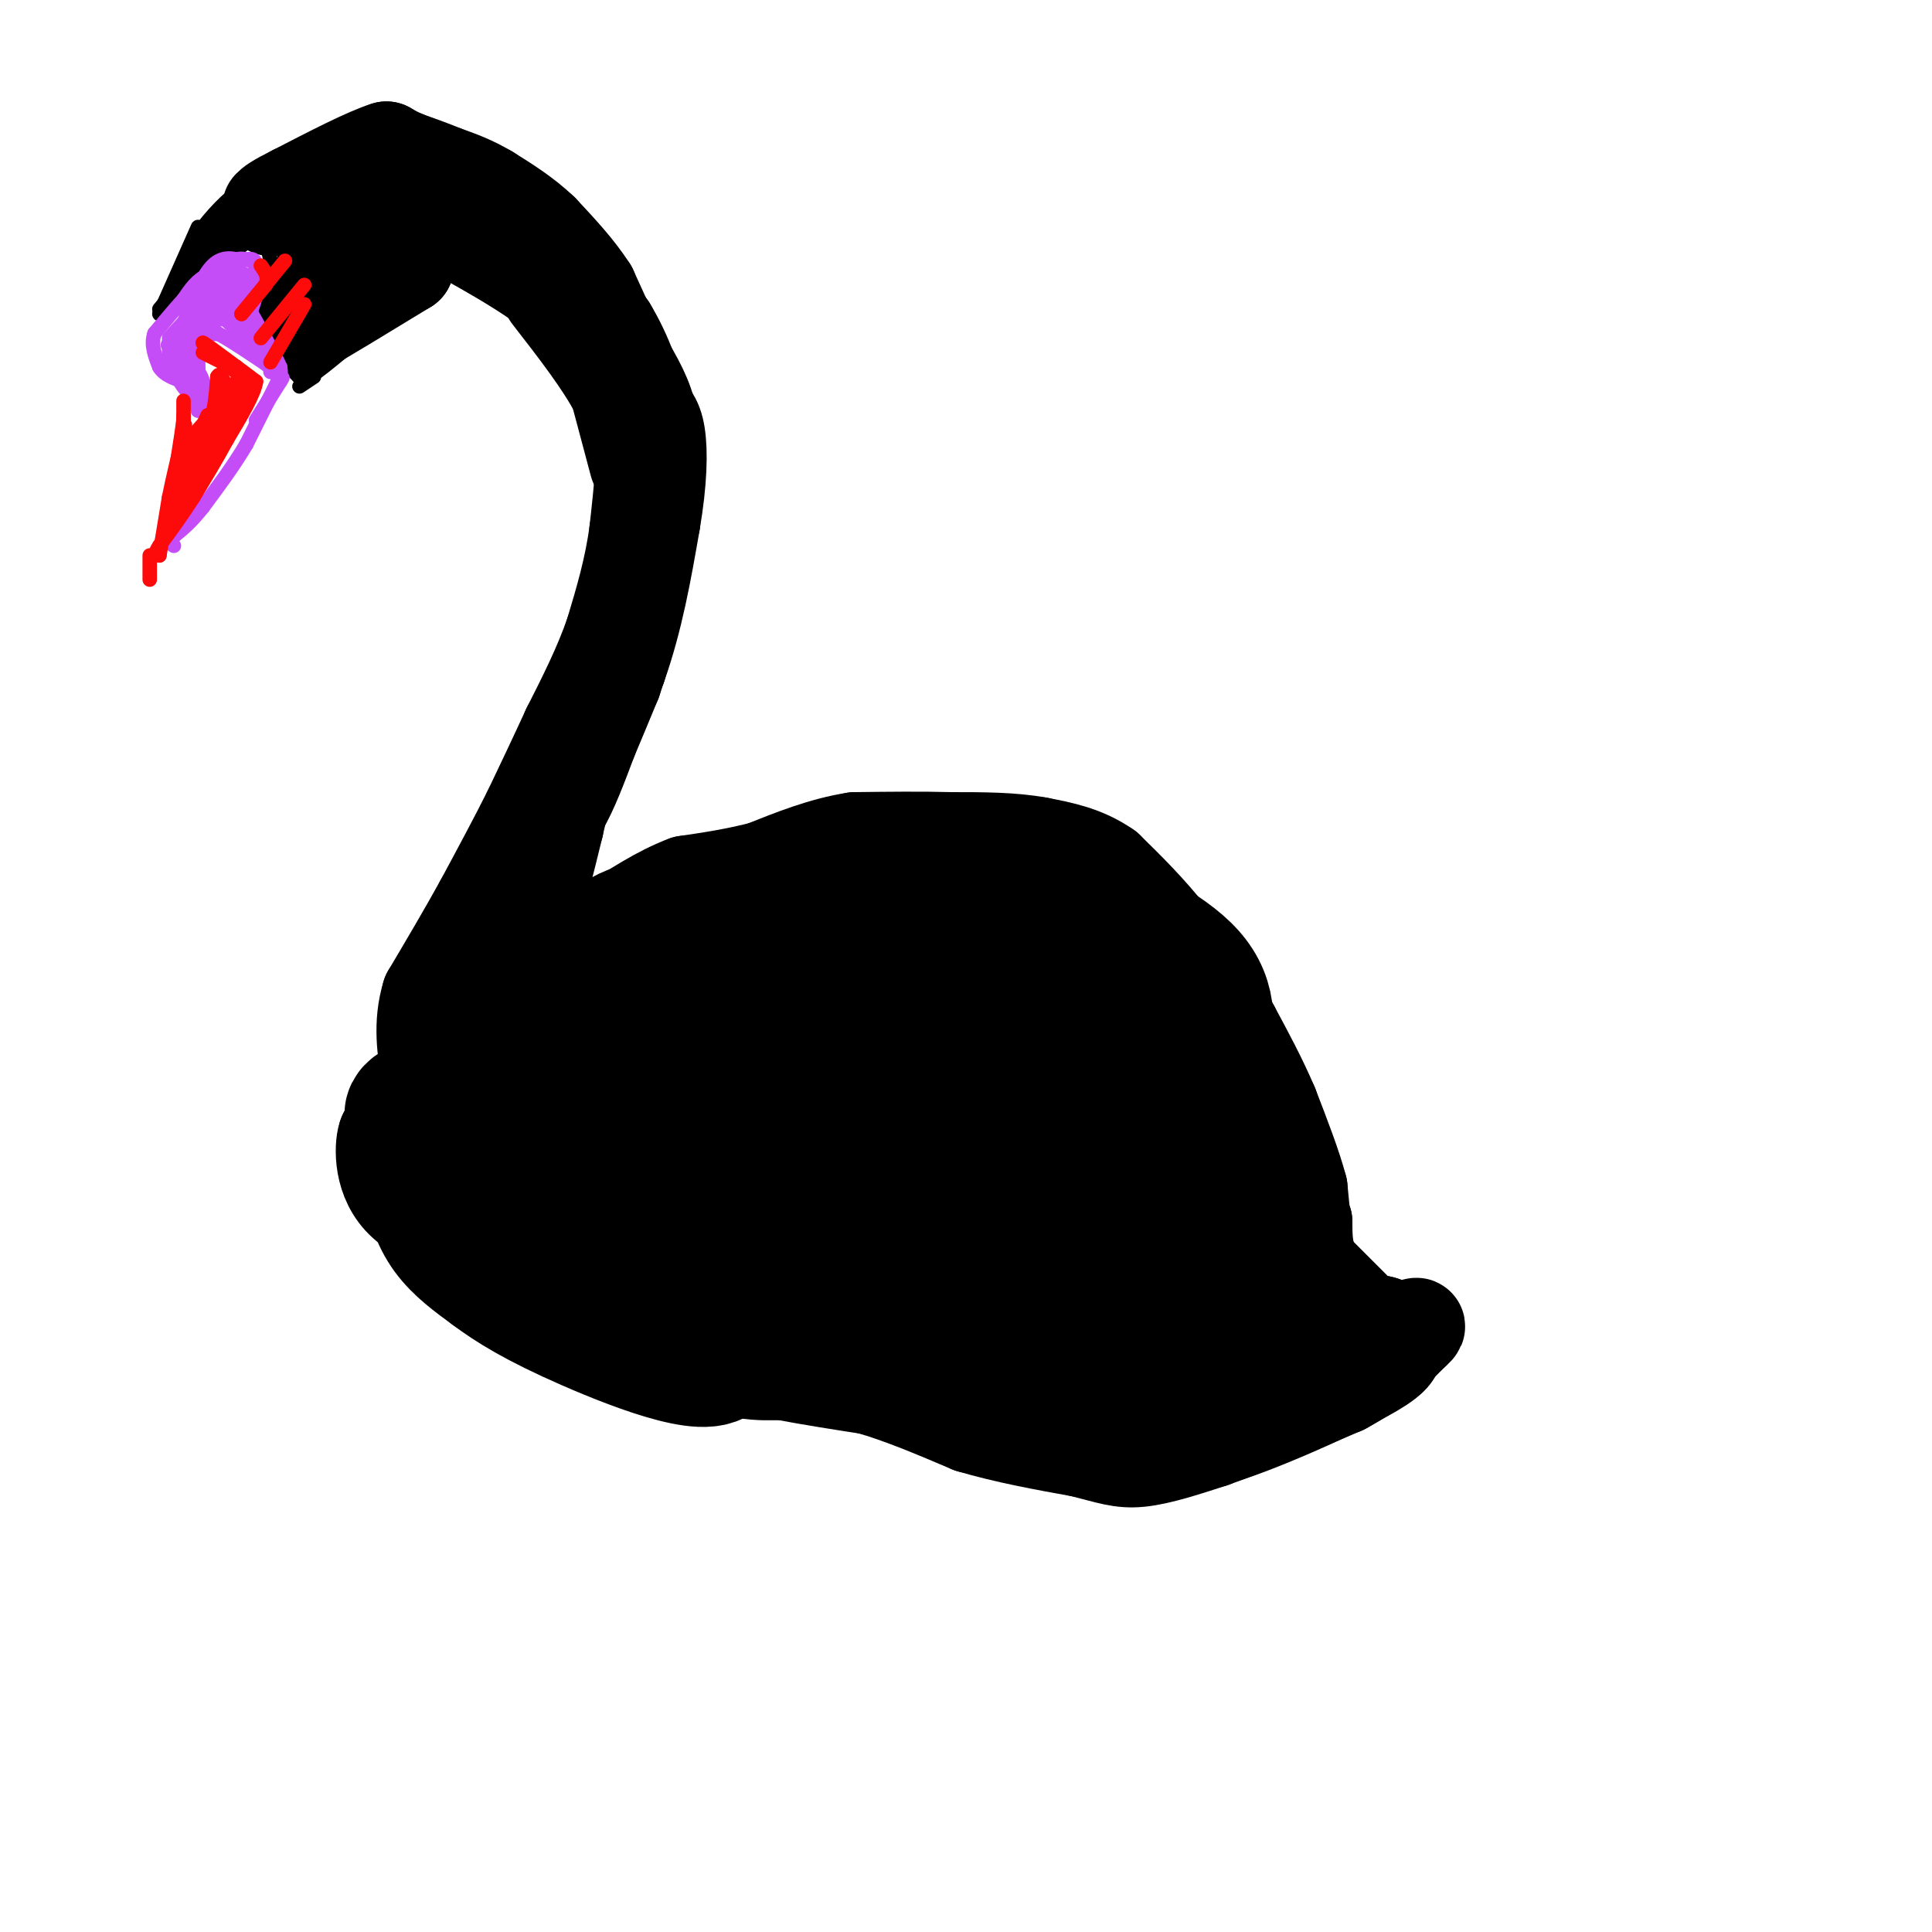 <svg viewBox='0 0 400 400' version='1.1' xmlns='http://www.w3.org/2000/svg' xmlns:xlink='http://www.w3.org/1999/xlink'><g fill='none' stroke='#000000' stroke-width='28' stroke-linecap='round' stroke-linejoin='round'><path d='M112,209c3.422,-3.778 6.844,-7.556 13,-9c6.156,-1.444 15.044,-0.556 16,-1c0.956,-0.444 -6.022,-2.222 -13,-4'/><path d='M128,195c0.911,-1.822 9.689,-4.378 18,-5c8.311,-0.622 16.156,0.689 24,2'/><path d='M170,192c3.644,-0.889 0.756,-4.111 7,-6c6.244,-1.889 21.622,-2.444 37,-3'/><path d='M214,183c7.578,-0.467 8.022,-0.133 12,6c3.978,6.133 11.489,18.067 19,30'/><path d='M245,219c4.069,7.225 4.740,10.288 6,13c1.260,2.712 3.108,5.075 -3,2c-6.108,-3.075 -20.173,-11.587 -33,-16c-12.827,-4.413 -24.415,-4.727 -28,-6c-3.585,-1.273 0.833,-3.507 6,-5c5.167,-1.493 11.084,-2.247 17,-3'/><path d='M210,204c7.798,2.548 18.792,10.417 12,11c-6.792,0.583 -31.369,-6.119 -50,-6c-18.631,0.119 -31.315,7.060 -44,14'/><path d='M128,223c-6.048,0.869 0.833,-3.958 5,-7c4.167,-3.042 5.619,-4.298 -2,-2c-7.619,2.298 -24.310,8.149 -41,14'/><path d='M90,228c-7.108,2.781 -4.380,2.735 -3,5c1.380,2.265 1.410,6.841 2,11c0.590,4.159 1.740,7.903 4,11c2.260,3.097 5.630,5.549 9,8'/><path d='M102,263c3.893,2.929 9.125,6.250 20,11c10.875,4.750 27.393,10.929 27,5c-0.393,-5.929 -17.696,-23.964 -35,-42'/><path d='M114,237c-6.994,-8.496 -6.979,-8.735 -1,-3c5.979,5.735 17.922,17.444 32,24c14.078,6.556 30.290,7.957 29,3c-1.290,-4.957 -20.083,-16.274 -28,-22c-7.917,-5.726 -4.959,-5.863 -2,-6'/><path d='M144,233c5.724,-0.807 21.033,0.176 33,2c11.967,1.824 20.593,4.489 21,6c0.407,1.511 -7.407,1.869 -18,0c-10.593,-1.869 -23.967,-5.965 -23,-8c0.967,-2.035 16.276,-2.010 31,0c14.724,2.010 28.862,6.005 43,10'/><path d='M231,243c7.800,2.311 5.800,3.089 7,-1c1.200,-4.089 5.600,-13.044 10,-22'/><path d='M248,220c2.222,-6.756 2.778,-12.644 -2,-18c-4.778,-5.356 -14.889,-10.178 -25,-15'/><path d='M221,187c-10.215,-3.436 -23.251,-4.526 -29,-5c-5.749,-0.474 -4.211,-0.333 -7,6c-2.789,6.333 -9.905,18.859 -15,33c-5.095,14.141 -8.170,29.897 -9,37c-0.830,7.103 0.585,5.551 2,4'/><path d='M163,262c7.202,5.964 24.208,18.875 25,21c0.792,2.125 -14.631,-6.536 -19,-9c-4.369,-2.464 2.315,1.268 9,5'/><path d='M178,279c0.644,1.622 -2.244,3.178 10,4c12.244,0.822 39.622,0.911 67,1'/><path d='M255,284c16.167,-0.833 23.083,-3.417 30,-6'/><path d='M285,278c-2.000,2.489 -22.000,11.711 -32,15c-10.000,3.289 -10.000,0.644 -10,-2'/><path d='M243,291c-8.500,-1.226 -24.750,-3.292 -26,-5c-1.250,-1.708 12.500,-3.060 20,-5c7.500,-1.940 8.750,-4.470 10,-7'/><path d='M247,274c-4.073,-1.781 -19.257,-2.735 -30,-7c-10.743,-4.265 -17.046,-11.841 -22,-15c-4.954,-3.159 -8.558,-1.903 -10,0c-1.442,1.903 -0.721,4.451 0,7'/><path d='M185,259c5.440,3.226 19.042,7.792 34,11c14.958,3.208 31.274,5.060 38,2c6.726,-3.060 3.863,-11.030 1,-19'/><path d='M258,253c0.156,-8.467 0.044,-20.133 0,-23c-0.044,-2.867 -0.022,3.067 0,9'/><path d='M258,239c-0.089,6.378 -0.311,17.822 1,23c1.311,5.178 4.156,4.089 7,3'/><path d='M266,265c-2.321,-7.667 -11.625,-28.333 -20,-30c-8.375,-1.667 -15.821,15.667 -14,23c1.821,7.333 12.911,4.667 24,2'/><path d='M256,260c2.147,-3.828 -4.486,-14.397 -11,-25c-6.514,-10.603 -12.907,-21.239 -18,-27c-5.093,-5.761 -8.884,-6.646 -11,-6c-2.116,0.646 -2.558,2.823 -3,5'/></g>
<g fill='none' stroke='#000000' stroke-width='20' stroke-linecap='round' stroke-linejoin='round'><path d='M99,196c0.000,0.000 15.000,-29.000 15,-29'/><path d='M114,167c4.833,-9.667 9.417,-19.333 14,-29'/><path d='M128,138c3.500,-9.833 5.250,-19.917 7,-30'/><path d='M135,108c1.444,-8.444 1.556,-14.556 1,-18c-0.556,-3.444 -1.778,-4.222 -3,-5'/><path d='M133,85c-2.833,-4.333 -8.417,-12.667 -14,-21'/><path d='M119,64c-6.667,-6.333 -16.333,-11.667 -26,-17'/><path d='M93,47c-7.733,-2.689 -14.067,-0.911 -18,1c-3.933,1.911 -5.467,3.956 -7,6'/><path d='M68,54c-1.667,2.667 -2.333,6.333 -3,10'/><path d='M65,64c-1.578,2.756 -4.022,4.644 -1,3c3.022,-1.644 11.511,-6.822 20,-12'/><path d='M84,55c1.167,-3.333 -5.917,-5.667 -13,-8'/><path d='M71,47c-2.467,-2.133 -2.133,-3.467 -4,-4c-1.867,-0.533 -5.933,-0.267 -10,0'/><path d='M57,43c2.167,-0.833 12.583,-2.917 23,-5'/><path d='M80,38c7.000,-0.500 13.000,0.750 19,2'/><path d='M99,40c5.500,2.333 9.750,7.167 14,12'/><path d='M113,52c4.500,4.667 8.750,10.333 13,16'/><path d='M126,68c3.333,5.500 5.167,11.250 7,17'/><path d='M133,85c1.000,7.000 0.000,16.000 -1,25'/><path d='M132,110c-1.000,7.667 -3.000,14.333 -5,21'/><path d='M127,131c-2.333,6.833 -5.667,13.417 -9,20'/><path d='M118,151c-2.833,6.167 -5.417,11.583 -8,17'/><path d='M110,168c-3.000,6.000 -6.500,12.500 -10,19'/><path d='M100,187c-3.500,6.333 -7.250,12.667 -11,19'/><path d='M89,206c-1.833,6.000 -0.917,11.500 0,17'/><path d='M89,223c-0.333,5.167 -1.167,9.583 -2,14'/><path d='M87,237c-1.167,3.167 -3.083,4.083 -5,5'/><path d='M82,242c-1.167,-0.333 -1.583,-3.667 -2,-7'/><path d='M80,235c-0.667,1.356 -1.333,8.244 3,13c4.333,4.756 13.667,7.378 23,10'/><path d='M106,258c10.000,5.333 23.500,13.667 37,22'/><path d='M143,280c9.333,4.333 14.167,4.167 19,4'/><path d='M162,284c6.167,1.167 12.083,2.083 18,3'/><path d='M180,287c6.500,1.833 13.750,4.917 21,8'/><path d='M201,295c7.333,2.167 15.167,3.583 23,5'/><path d='M224,300c5.578,1.400 8.022,2.400 12,2c3.978,-0.400 9.489,-2.200 15,-4'/><path d='M251,298c7.000,-2.500 17.000,-6.750 27,-11'/><path d='M278,287c6.833,-3.667 10.417,-7.333 14,-11'/><path d='M292,276c2.333,-2.000 1.167,-1.500 0,-1'/><path d='M282,273c0.000,0.000 -10.000,-10.000 -10,-10'/><path d='M272,263c-2.000,-3.333 -2.000,-6.667 -2,-10'/><path d='M270,253c-0.267,-0.444 0.067,3.444 0,3c-0.067,-0.444 -0.533,-5.222 -1,-10'/><path d='M269,246c-1.167,-4.500 -3.583,-10.750 -6,-17'/><path d='M263,229c-2.333,-5.500 -5.167,-10.750 -8,-16'/><path d='M255,213c-3.500,-5.833 -8.250,-12.417 -13,-19'/><path d='M242,194c-4.333,-5.500 -8.667,-9.750 -13,-14'/><path d='M229,180c-4.500,-3.167 -9.250,-4.083 -14,-5'/><path d='M215,175c-5.333,-1.000 -11.667,-1.000 -18,-1'/><path d='M197,174c-6.333,-0.167 -13.167,-0.083 -20,0'/><path d='M177,174c-6.500,1.000 -12.750,3.500 -19,6'/><path d='M158,180c-5.833,1.500 -10.917,2.250 -16,3'/><path d='M142,183c-5.333,2.000 -10.667,5.500 -16,9'/><path d='M126,192c-4.089,2.733 -6.311,5.067 -9,6c-2.689,0.933 -5.844,0.467 -9,0'/><path d='M108,198c-0.833,-2.500 1.583,-8.750 4,-15'/><path d='M112,183c1.167,-4.500 2.083,-8.250 3,-12'/><path d='M115,171c0.833,-3.500 1.417,-6.250 2,-9'/><path d='M117,162c-1.511,1.311 -6.289,9.089 -7,11c-0.711,1.911 2.644,-2.044 6,-6'/><path d='M116,167c2.000,-3.333 4.000,-8.667 6,-14'/><path d='M122,153c1.833,-4.333 3.417,-8.167 5,-12'/><path d='M127,141c1.500,-4.333 2.750,-9.167 4,-14'/><path d='M131,127c1.000,-5.333 1.500,-11.667 2,-18'/><path d='M133,109c0.500,-5.167 0.750,-9.083 1,-13'/><path d='M134,96c0.167,-4.000 0.083,-7.500 0,-11'/><path d='M134,85c-1.000,-3.833 -3.500,-7.917 -6,-12'/><path d='M128,73c-2.000,-4.167 -4.000,-8.583 -6,-13'/><path d='M122,60c-2.667,-4.167 -6.333,-8.083 -10,-12'/><path d='M112,48c-3.500,-3.333 -7.250,-5.667 -11,-8'/><path d='M101,40c-3.333,-2.000 -6.167,-3.000 -9,-4'/><path d='M92,36c-2.833,-1.167 -5.417,-2.083 -8,-3'/><path d='M84,33c-2.000,-0.833 -3.000,-1.417 -4,-2'/><path d='M80,31c-3.833,1.167 -11.417,5.083 -19,9'/><path d='M61,40c-4.000,2.000 -4.500,2.500 -5,3'/><path d='M132,96c0.000,0.000 -4.000,-15.000 -4,-15'/><path d='M128,81c-3.000,-5.833 -8.500,-12.917 -14,-20'/></g>
<g fill='none' stroke='#000000' stroke-width='6' stroke-linecap='round' stroke-linejoin='round'><path d='M41,54c0.000,0.000 8.000,-12.000 8,-12'/><path d='M49,42c-0.667,0.000 -6.333,6.000 -7,8c-0.667,2.000 3.667,0.000 8,-2'/><path d='M50,48c0.178,0.711 -3.378,3.489 -4,4c-0.622,0.511 1.689,-1.244 4,-3'/><path d='M50,49c-1.000,0.667 -5.500,3.833 -10,7'/><path d='M40,56c-2.000,1.667 -2.000,2.333 -2,3'/><path d='M38,59c-0.333,0.500 -0.167,0.250 0,0'/><path d='M61,75c0.000,0.000 2.000,2.000 2,2'/><path d='M63,77c3.167,-2.000 10.083,-8.000 17,-14'/><path d='M80,63c3.167,-2.500 2.583,-1.750 2,-1'/></g>
<g fill='none' stroke='#000000' stroke-width='3' stroke-linecap='round' stroke-linejoin='round'><path d='M33,65c0.000,0.000 8.000,-18.000 8,-18'/><path d='M34,63c0.000,0.000 8.000,-11.000 8,-11'/><path d='M33,64c0.000,0.000 15.000,-18.000 15,-18'/><path d='M57,59c0.000,0.000 -2.000,-10.000 -2,-10'/><path d='M62,80c0.000,0.000 3.000,-2.000 3,-2'/></g>
<g fill='none' stroke='#C44DF8' stroke-width='3' stroke-linecap='round' stroke-linejoin='round'><path d='M35,70c0.000,0.000 13.000,-14.000 13,-14'/><path d='M48,56c0.689,-1.289 -4.089,2.489 -5,3c-0.911,0.511 2.044,-2.244 5,-5'/><path d='M48,54c1.889,-0.822 4.111,-0.378 5,1c0.889,1.378 0.444,3.689 0,6'/><path d='M53,61c-0.500,2.333 -1.750,5.167 -3,8'/><path d='M50,69c0.667,2.667 3.833,5.333 7,8'/><path d='M57,77c1.333,1.167 1.167,0.083 1,-1'/><path d='M58,76c-1.000,-2.333 -4.000,-7.667 -7,-13'/><path d='M51,63c-0.733,-3.356 0.933,-5.244 0,-6c-0.933,-0.756 -4.467,-0.378 -8,0'/><path d='M43,57c-2.167,0.833 -3.583,2.917 -5,5'/><path d='M38,62c-1.833,2.000 -3.917,4.500 -6,7'/><path d='M32,69c-0.833,2.333 0.083,4.667 1,7'/><path d='M33,76c1.000,1.667 3.000,2.333 5,3'/><path d='M38,79c1.333,1.500 2.167,3.750 3,6'/><path d='M41,85c0.911,-0.133 1.689,-3.467 1,-6c-0.689,-2.533 -2.844,-4.267 -5,-6'/><path d='M37,73c-0.012,1.298 2.458,7.542 2,8c-0.458,0.458 -3.845,-4.869 -4,-8c-0.155,-3.131 2.923,-4.065 6,-5'/><path d='M41,68c-1.298,0.679 -7.542,4.875 -6,3c1.542,-1.875 10.869,-9.821 13,-12c2.131,-2.179 -2.935,1.411 -8,5'/><path d='M40,64c-0.060,-1.060 3.792,-6.208 4,-6c0.208,0.208 -3.226,5.774 -3,7c0.226,1.226 4.113,-1.887 8,-5'/><path d='M49,60c-0.533,0.289 -5.867,3.511 -7,5c-1.133,1.489 1.933,1.244 5,1'/><path d='M47,66c2.690,1.214 6.917,3.750 6,3c-0.917,-0.750 -6.976,-4.786 -8,-5c-1.024,-0.214 2.988,3.393 7,7'/><path d='M52,71c-0.511,-1.311 -5.289,-8.089 -6,-9c-0.711,-0.911 2.644,4.044 6,9'/><path d='M52,71c2.000,2.500 4.000,4.250 6,6'/><path d='M58,77c-1.289,-1.644 -7.511,-8.756 -9,-13c-1.489,-4.244 1.756,-5.622 5,-7'/><path d='M54,57c0.226,0.167 -1.708,4.083 -2,4c-0.292,-0.083 1.060,-4.167 1,-6c-0.060,-1.833 -1.530,-1.417 -3,-1'/><path d='M50,54c-1.533,-0.467 -3.867,-1.133 -6,1c-2.133,2.133 -4.067,7.067 -6,12'/><path d='M38,67c-0.667,3.000 0.667,4.500 2,6'/><path d='M40,73c0.500,2.500 0.750,5.750 1,9'/><path d='M41,82c0.167,0.000 0.083,-4.500 0,-9'/><path d='M41,73c-0.178,-2.822 -0.622,-5.378 0,-6c0.622,-0.622 2.311,0.689 4,2'/><path d='M45,69c-0.178,0.311 -2.622,0.089 -3,0c-0.378,-0.089 1.311,-0.044 3,0'/><path d='M45,69c2.333,1.167 6.667,4.083 11,7'/><path d='M56,76c1.833,1.333 0.917,1.167 0,1'/><path d='M58,78c0.000,0.000 -7.000,14.000 -7,14'/><path d='M51,92c-2.667,4.500 -5.833,8.750 -9,13'/><path d='M42,105c-2.500,3.167 -4.250,4.583 -6,6'/><path d='M36,111c-1.000,1.333 -0.500,1.667 0,2'/><path d='M53,87c0.000,0.000 5.000,-8.000 5,-8'/><path d='M58,79c0.833,-1.333 0.417,-0.667 0,0'/></g>
<g fill='none' stroke='#FD0A0A' stroke-width='3' stroke-linecap='round' stroke-linejoin='round'><path d='M42,73c0.000,0.000 6.000,3.000 6,3'/><path d='M48,76c1.333,0.833 1.667,1.417 2,2'/><path d='M50,78c-1.000,-0.833 -4.500,-3.917 -8,-7'/><path d='M42,71c-0.167,-0.333 3.417,2.333 7,5'/><path d='M49,76c1.833,1.333 2.917,2.167 4,3'/><path d='M53,79c-0.333,2.500 -3.167,7.250 -6,12'/><path d='M47,91c-2.167,4.000 -4.583,8.000 -7,12'/><path d='M40,103c-2.333,3.667 -4.667,6.833 -7,10'/><path d='M33,113c-1.167,1.833 -0.583,1.417 0,1'/><path d='M33,114c0.000,0.333 0.000,0.667 0,1'/><path d='M33,115c0.333,-1.833 1.167,-6.917 2,-12'/><path d='M35,103c0.833,-4.167 1.917,-8.583 3,-13'/><path d='M38,90c0.500,-2.500 0.250,-2.250 0,-2'/><path d='M38,88c-0.489,2.711 -1.711,10.489 -1,11c0.711,0.511 3.356,-6.244 6,-13'/><path d='M43,86c-1.022,2.111 -6.578,13.889 -7,16c-0.422,2.111 4.289,-5.444 9,-13'/><path d='M45,89c-0.911,1.178 -7.689,10.622 -9,12c-1.311,1.378 2.844,-5.311 7,-12'/><path d='M43,89c1.500,-3.833 1.750,-7.417 2,-11'/><path d='M45,78c0.667,-1.333 1.333,0.833 2,3'/><path d='M47,81c-0.844,2.689 -3.956,7.911 -4,8c-0.044,0.089 2.978,-4.956 6,-10'/><path d='M49,79c1.556,-1.111 2.444,1.111 2,3c-0.444,1.889 -2.222,3.444 -4,5'/><path d='M47,87c-1.778,2.422 -4.222,5.978 -4,5c0.222,-0.978 3.111,-6.489 6,-12'/><path d='M49,80c-0.702,0.071 -5.458,6.250 -8,9c-2.542,2.750 -2.869,2.071 -3,1c-0.131,-1.071 -0.065,-2.536 0,-4'/><path d='M38,86c0.000,-1.467 0.000,-3.133 0,-3c0.000,0.133 0.000,2.067 0,4'/><path d='M38,87c-0.500,3.833 -1.750,11.417 -3,19'/><path d='M35,106c2.156,-1.356 9.044,-14.244 10,-17c0.956,-2.756 -4.022,4.622 -9,12'/><path d='M36,101c1.044,-2.044 8.156,-13.156 11,-17c2.844,-3.844 1.422,-0.422 0,3'/><path d='M47,87c-0.756,2.111 -2.644,5.889 -3,5c-0.356,-0.889 0.822,-6.444 2,-12'/><path d='M46,80c0.333,-2.000 0.167,-1.000 0,0'/><path d='M31,115c0.000,0.000 0.000,5.000 0,5'/><path d='M50,65c0.000,0.000 9.000,-11.000 9,-11'/><path d='M50,65c0.000,0.000 5.000,-6.000 5,-6'/><path d='M55,59c0.667,-1.667 -0.167,-2.833 -1,-4'/><path d='M54,70c0.000,0.000 9.000,-11.000 9,-11'/><path d='M56,75c0.000,0.000 7.000,-12.000 7,-12'/></g>
</svg>